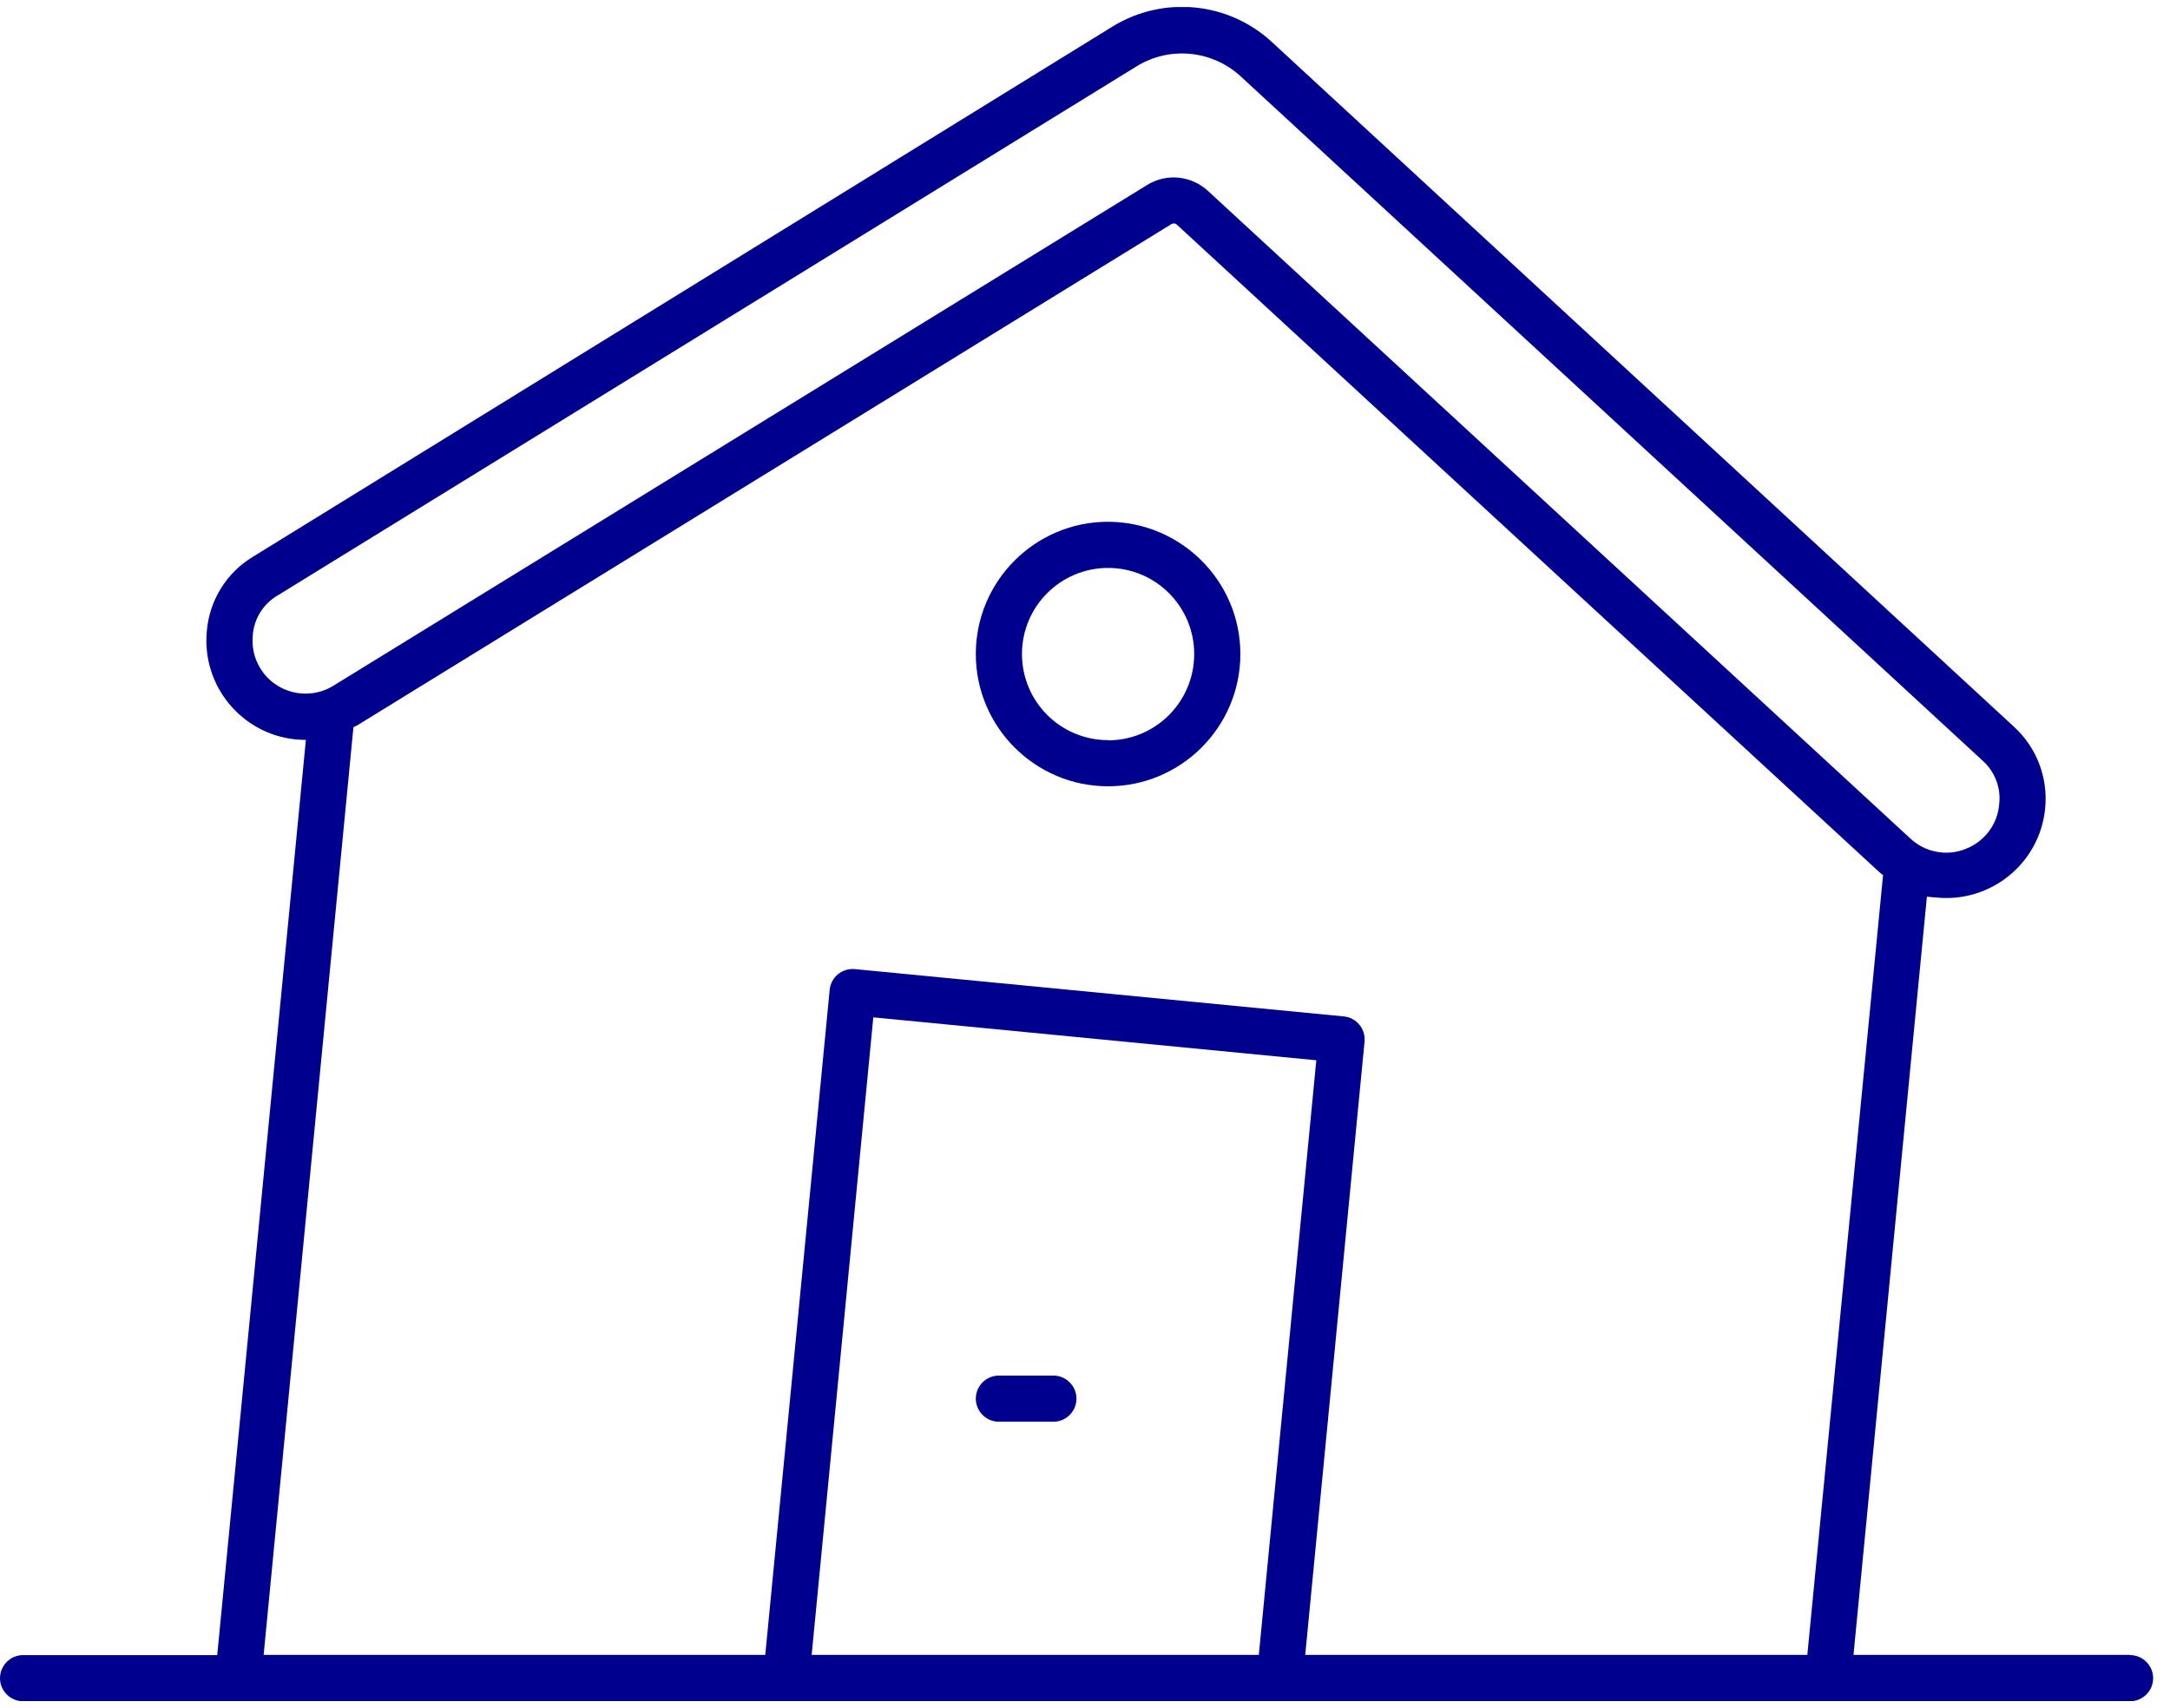 <svg width="94" height="74" viewBox="0 0 94 74" fill="none" xmlns="http://www.w3.org/2000/svg">
<g clip-path="url(#clip0_166_2135)">
<path d="M48 22.605C44.84 22.605 42.27 25.175 42.27 28.335C42.27 31.495 44.84 34.065 48 34.065C51.16 34.065 53.73 31.495 53.73 28.335C53.73 25.175 51.16 22.615 48 22.605ZM48 32.065C45.94 32.065 44.27 30.395 44.27 28.335C44.27 26.275 45.94 24.605 48 24.605C50.06 24.605 51.73 26.275 51.73 28.335C51.73 30.395 50.07 32.065 48.01 32.075H48V32.065Z" fill="#00008F"/>
<path d="M43.27 61.595H45.63C46.18 61.595 46.63 61.145 46.63 60.595C46.63 60.045 46.18 59.595 45.63 59.595H43.27C42.72 59.595 42.27 60.045 42.27 60.595C42.27 61.145 42.72 61.595 43.27 61.595Z" fill="#00008F"/>
<path d="M92.27 71.695H80.29L83.47 38.845C83.61 38.865 83.75 38.875 83.89 38.885C86.25 39.115 88.35 37.395 88.59 35.045C88.73 33.705 88.23 32.385 87.23 31.475L55.09 1.815C53.2 0.075 50.39 -0.195 48.2 1.145L10.95 24.125C9.81 24.815 9.07 26.015 8.96 27.335C8.73 29.695 10.46 31.805 12.82 32.035C12.96 32.045 13.11 32.055 13.25 32.055L9.41 71.705H1C0.45 71.705 0 72.155 0 72.705C0 73.255 0.45 73.705 1 73.705H92.27C92.82 73.705 93.27 73.255 93.27 72.705C93.27 72.155 92.82 71.705 92.27 71.705V71.695ZM11.27 28.945C11.01 28.515 10.9 28.025 10.95 27.525C11 26.805 11.41 26.155 12.03 25.795L49.25 2.865C50.67 1.995 52.5 2.175 53.73 3.295L85.84 32.915C86.4 33.395 86.69 34.115 86.6 34.845C86.53 35.725 85.95 36.475 85.13 36.785C84.32 37.105 83.39 36.925 82.75 36.325L52.32 8.265C51.6 7.605 50.53 7.495 49.69 8.015L14.43 29.715C13.35 30.375 11.93 30.035 11.27 28.945ZM54.53 71.695H35.16L37.83 44.075L57.02 45.935L54.53 71.695ZM78.28 71.695H56.54L59.11 45.125C59.16 44.575 58.76 44.085 58.21 44.035L37.03 41.985C36.48 41.935 35.99 42.335 35.94 42.885L33.15 71.695H11.42L15.31 31.505L15.49 31.415L50.75 9.705C50.82 9.665 50.91 9.675 50.97 9.725L81.41 37.785L81.57 37.915L78.29 71.695H78.28Z" fill="#00008F"/>
</g>
<defs>
<clipPath id="clip0_166_2135">
<rect width="93.27" height="73.39" fill="white" transform="translate(0 0.305)"/>
</clipPath>
</defs>
</svg>
